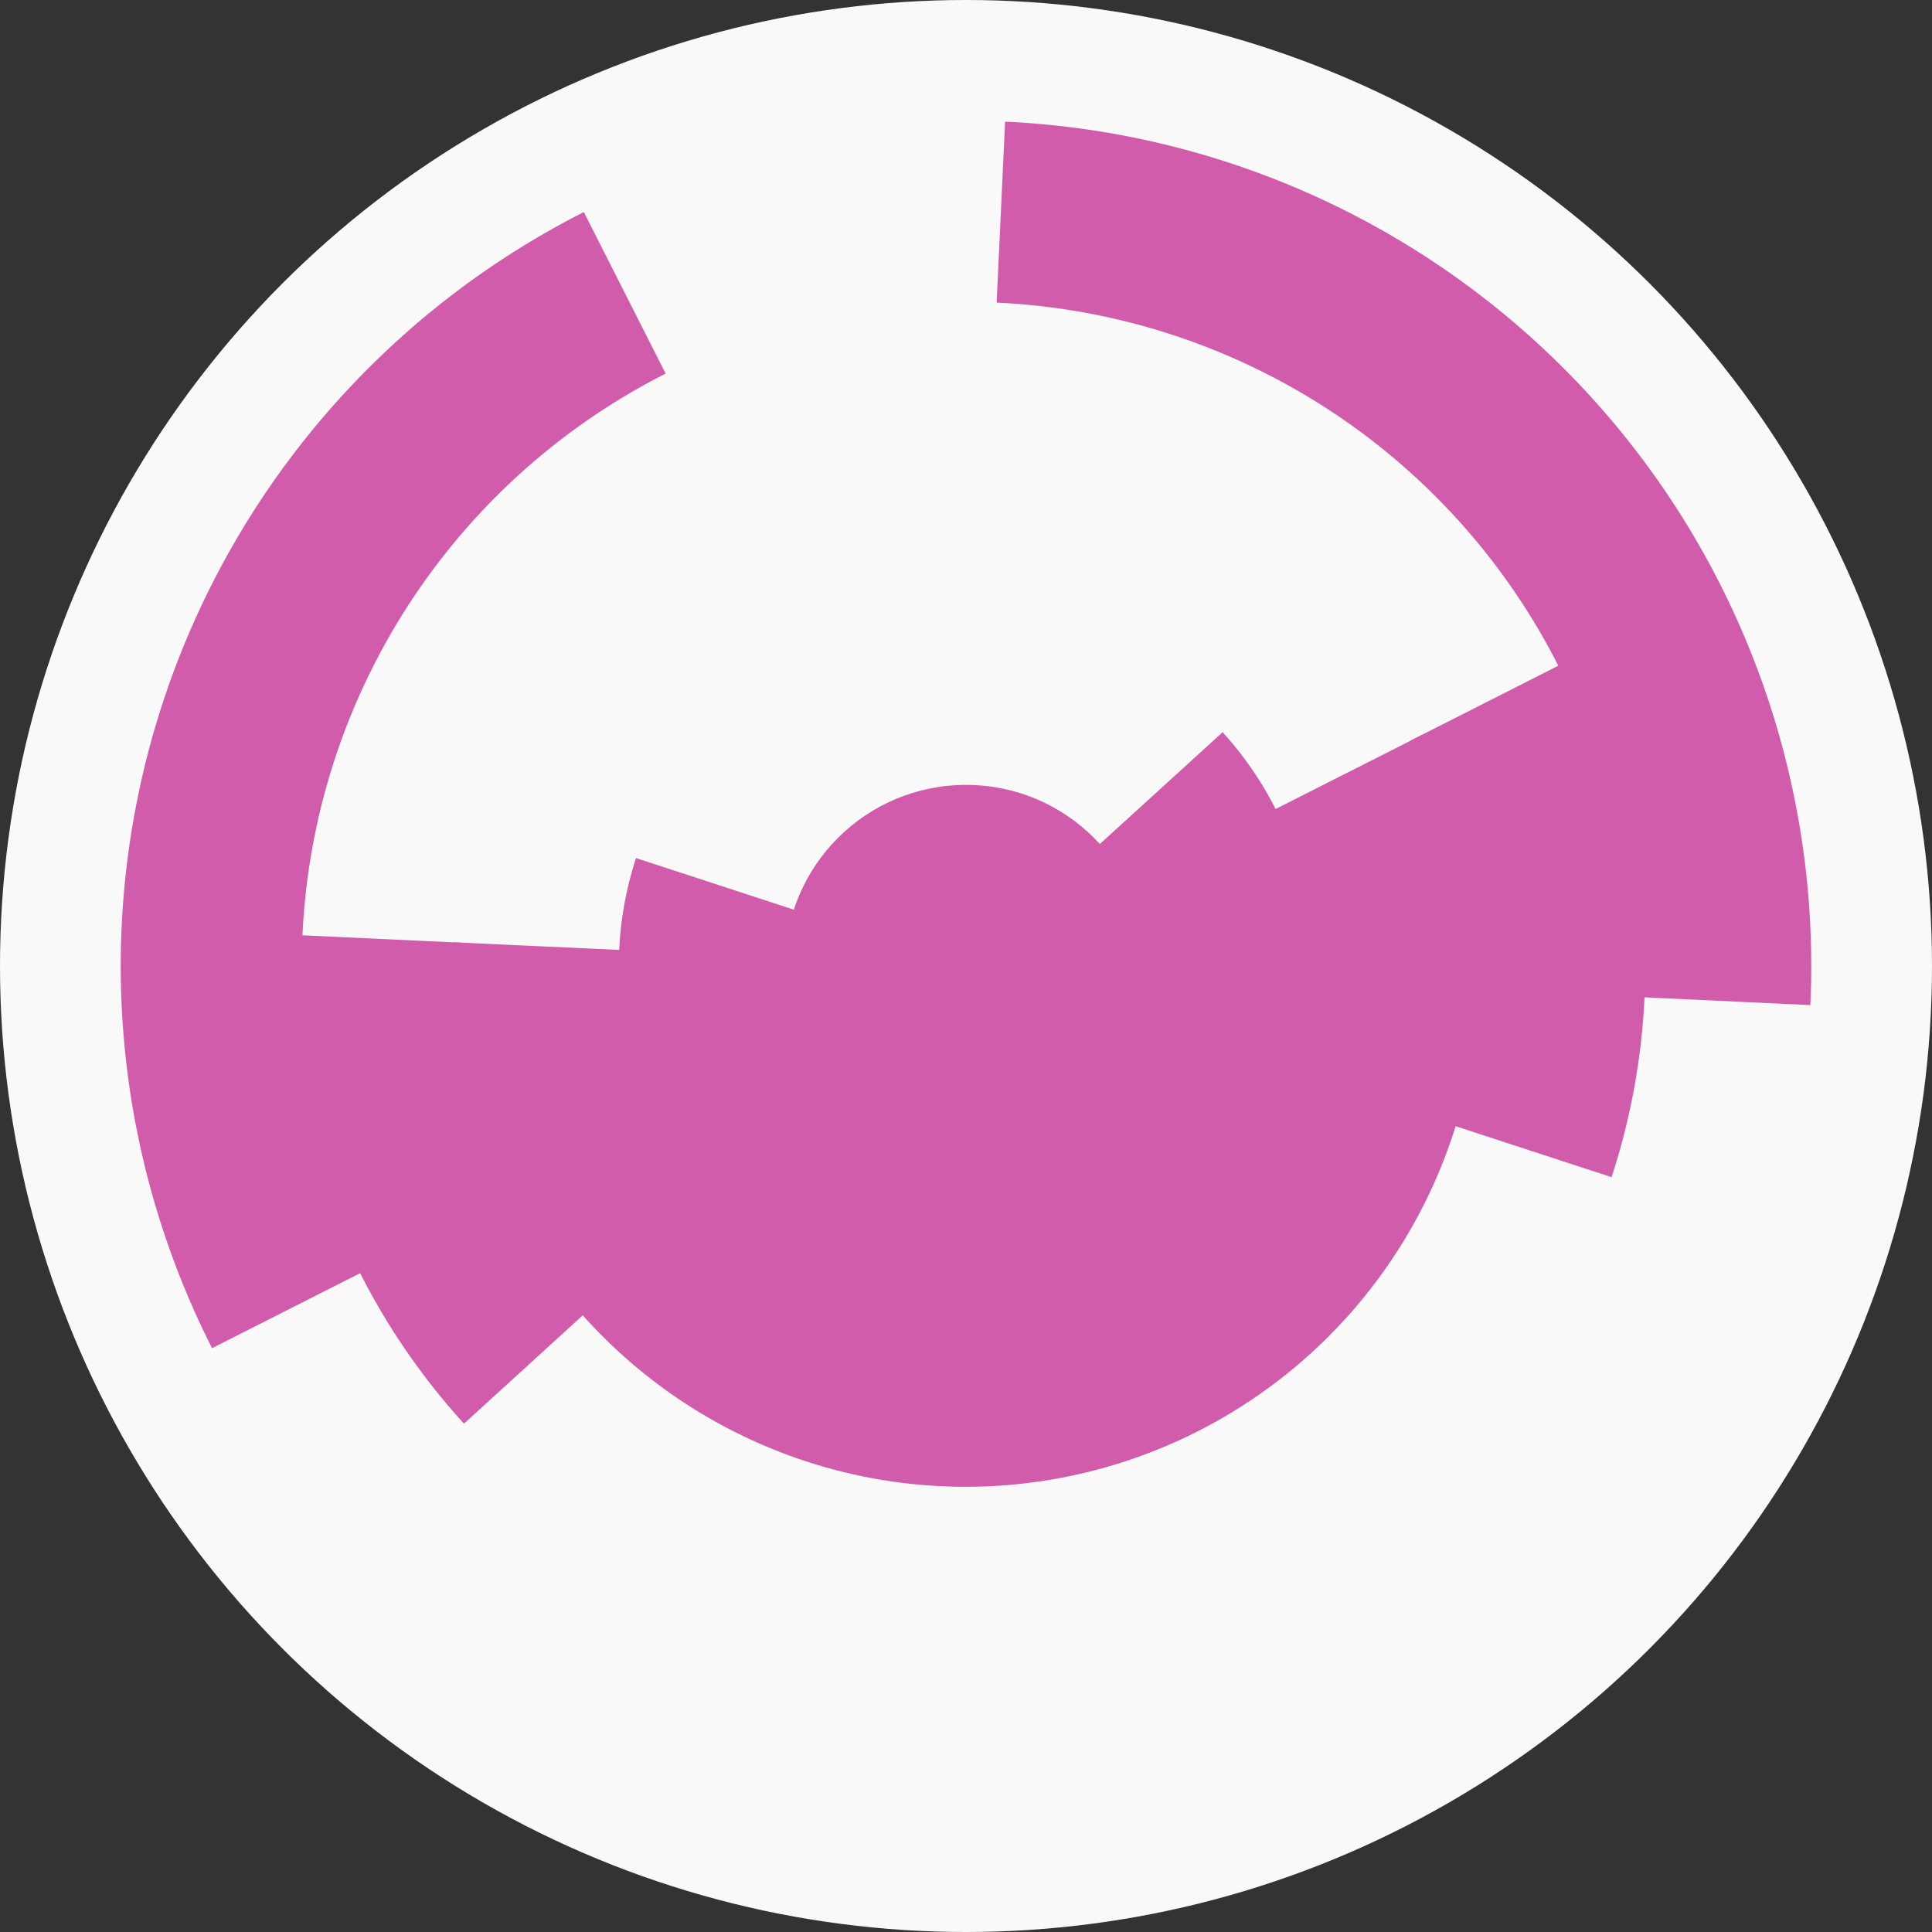 <?xml version="1.0" encoding="utf-8" ?>
<svg width="128" height="128" viewbox="0 0 128 128" xmlns="http://www.w3.org/2000/svg">
<rect width="100%" height="100%" fill="#333333" stroke="none"/>
<circle cx="64" cy="64" fill="#f9f9f9" r="64"/>
<path d="M 81 48.51 A 23 23 0 1 1 41.02 62.94 L 53.01 63.49 A 11 11 0 1 0 72.13 56.59 Z" fill="#d15cac"/>
<path d="M 84.51 53.6 A 23 23 0 1 1 42.14 56.85 L 53.55 60.58 A 11 11 0 1 0 73.81 59.03 Z" fill="#d15cac"/>
<path d="M 97.96 65.57 A 34 34 0 1 1 30.04 62.43 L 42.02 62.98 A 22 22 0 1 0 85.98 65.02 Z" fill="#d15cac"/>
<path d="M 94.33 48.63 A 34 34 0 1 1 33.67 79.37 L 44.38 73.95 A 22 22 0 1 0 83.62 54.05 Z" fill="#d15cac"/>
<path d="M 30.74 94.32 A 45 45 0 0 1 19.05 61.92 L 31.04 62.48 A 33 33 0 0 0 39.61 86.23 Z" fill="#d15cac"/>
<path d="M 104.14 43.65 A 45 45 0 0 1 106.77 77.99 L 95.36 74.26 A 33 33 0 0 0 93.43 49.08 Z" fill="#d15cac"/>
<path d="M 66.59 8.06 A 56 56 0 0 1 119.94 66.59 L 107.95 66.03 A 44 44 0 0 0 66.03 20.05 Z" fill="#d15cac"/>
<path d="M 14.05 89.32 A 56 56 0 0 1 38.68 14.05 L 44.1 24.75 A 44 44 0 0 0 24.75 83.9 Z" fill="#d15cac"/>
<circle cx="64" cy="64" fill="#d15cac" r="12"/>
</svg>